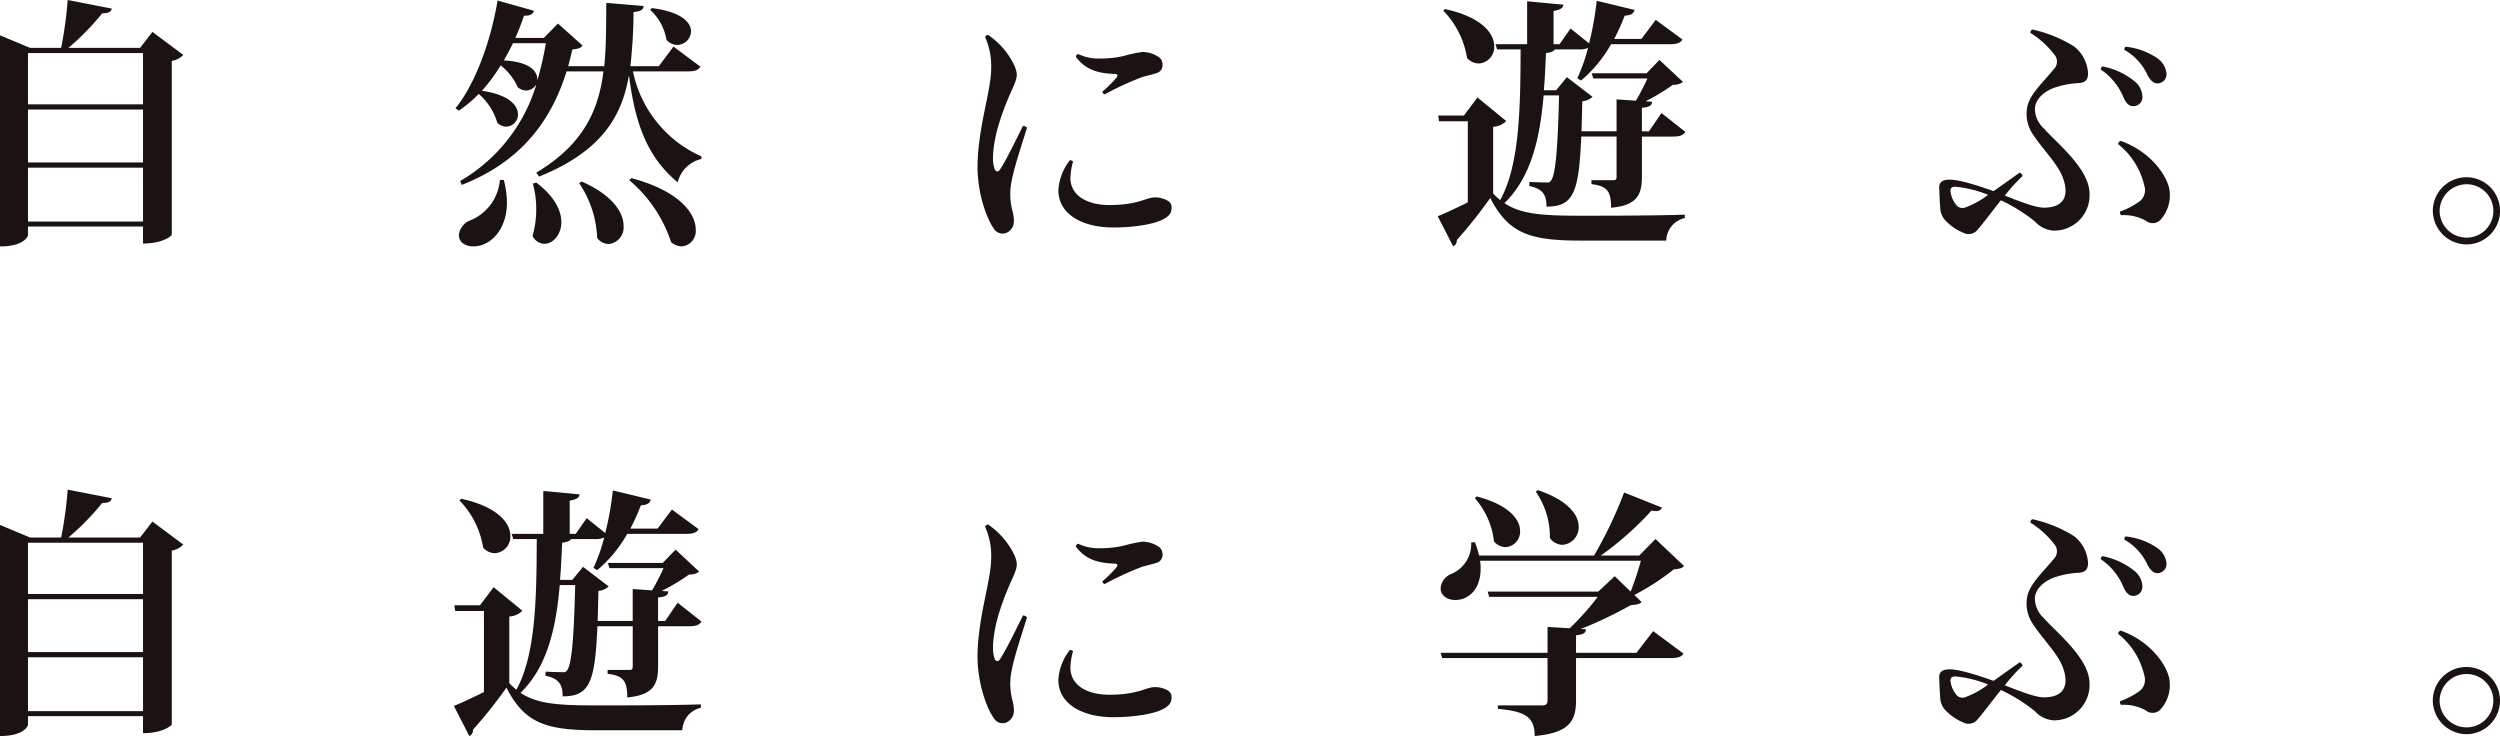 <svg xmlns="http://www.w3.org/2000/svg" width="394" height="116" viewBox="0 0 394 116">
  <path id="パス_4972" data-name="パス 4972" d="M322.69,432.125l4.861,3.628a3.215,3.215,0,0,1-1.813.948v27.415c0,.082-1.277,1.36-4.532,1.36V462.8h-18.13v1.361c0,.123-.535,1.773-4.408,1.773V432.662l4.738,1.979h4.9a62.572,62.572,0,0,0,1.029-7.544l6.963,1.36c-.123.494-.494.742-1.525.742a40.68,40.68,0,0,1-5.315,5.442h11.289Zm-1.483,3.34h-18.13v8.08h18.13Zm0,8.9h-18.13V452.7h18.13Zm-18.13,17.644h18.13v-8.492h-18.13Zm105.977-24.4c-.33.536-.866.742-2.02.742h-8.612a18.8,18.8,0,0,0,10.8,13.4l-.041.412a4.987,4.987,0,0,0-3.708,3.669c-4.45-3.71-6.634-8.575-7.664-16.778h-.041c-1.113,6.473-4.367,11.914-14.132,15.872l-.454-.619c7.376-4.411,9.807-9.729,10.589-15.953h-5.809c-2.391,7.626-7,14.14-16.523,17.891l-.248-.619a26.336,26.336,0,0,0,11.99-15.171h-.041a1.852,1.852,0,0,1-1.565.907,2.1,2.1,0,0,1-1.319-.536,9.054,9.054,0,0,0-2.678-3.422,27.083,27.083,0,0,1-2.967,4c4.286.619,5.686,2.309,5.686,3.711a1.892,1.892,0,0,1-1.854,1.938,1.953,1.953,0,0,1-1.4-.619,9.577,9.577,0,0,0-2.925-4.534,20.734,20.734,0,0,1-3.131,2.638l-.535-.371c2.925-3.586,5.48-10.1,6.634-16.984l5.728,1.608c-.164.536-.5.783-1.566.783-.413,1.237-.865,2.391-1.36,3.5h4.491l2.225-2.267,3.873,3.463c-.289.412-.7.536-1.607.619-.206.907-.412,1.772-.66,2.638h5.686c.33-3.092.289-6.43.33-9.976l5.892.494c-.082.536-.33.824-1.607.948a80.136,80.136,0,0,1-.494,8.533H402.5l2.307-3.092Zm-30.985,17.849a14.661,14.661,0,0,1,.494,3.546c0,4.37-2.679,6.926-5.273,6.926-1.319,0-2.308-.66-2.308-1.814a2.827,2.827,0,0,1,1.648-2.226,7.54,7.54,0,0,0,4.821-6.431Zm5.315-15.788A51.321,51.321,0,0,0,384.7,433.9H379.51c-.453.949-.947,1.855-1.441,2.721,4.161.206,5.356,1.773,5.273,3.051Zm-.206,16.2c2.967,2.226,3.956,4.494,3.956,6.226,0,2.02-1.319,3.421-2.678,3.421a2.122,2.122,0,0,1-1.854-1.237,15.468,15.468,0,0,0,.576-4.205,14.8,14.8,0,0,0-.534-4.04Zm7.17-.164c4.945,2.185,6.593,4.947,6.593,6.967a2.639,2.639,0,0,1-2.349,2.885,2.4,2.4,0,0,1-1.813-.948,16.417,16.417,0,0,0-2.843-8.657Zm7.829-.536c7.7,2.061,10.135,5.647,10.135,8.079a2.424,2.424,0,0,1-2.183,2.681,2.752,2.752,0,0,1-1.69-.66,21.614,21.614,0,0,0-6.593-9.77Zm3.213-26.8c4.656.577,6.182,2.267,6.182,3.669a2.219,2.219,0,0,1-2.184,2.144,2.283,2.283,0,0,1-1.69-.824,8.189,8.189,0,0,0-2.554-4.7Zm57.153,9.069c.536,1.319.536,1.772-.329,3.669-1.442,3.174-3.049,7.42-3.049,10.965a4.689,4.689,0,0,0,.289,1.732c.206.412.577.412.823,0,.99-1.484,2.555-4.783,3.627-6.885a1.089,1.089,0,0,1,.618.289c-.825,2.8-2.349,7.049-2.6,9.606a10.587,10.587,0,0,0,.371,3.751c.288,1.361.247,2.226-.494,2.886a1.614,1.614,0,0,1-2.555-.412c-1.195-1.69-2.637-5.895-2.514-10.224.165-5.854,2.1-11.378,2.144-14.8a11.259,11.259,0,0,0-.949-5.071.465.465,0,0,1,.5-.329,12.236,12.236,0,0,1,4.12,4.823m8.818,17.685c0,2.8,2.637,4.287,6.139,4.287,4.533,0,5.81-1.2,7.128-1.2a3.979,3.979,0,0,1,2.1.536,1.145,1.145,0,0,1,.577,1.112c0,.784-.372,1.32-1.36,1.814-1.607.866-5.027,1.278-7.829,1.278-4.7,0-8.651-1.979-8.651-5.895a8.455,8.455,0,0,1,1.812-4.7.6.6,0,0,1,.5.207,10.543,10.543,0,0,0-.413,2.555m4.821-18.8a15.941,15.941,0,0,0,3.626-.412,21.8,21.8,0,0,1,2.885-.619,4.707,4.707,0,0,1,2.677.866,1.386,1.386,0,0,1,.5,1.071,1.279,1.279,0,0,1-.824,1.361c-.577.206-1.36.371-2.39.66a49.152,49.152,0,0,0-5.892,2.72.539.539,0,0,1-.372-.411,19.691,19.691,0,0,0,2.266-2.268c.206-.33.124-.5-.248-.536-2.349-.082-4.532-.453-6.181-2.68a.442.442,0,0,1,.371-.453,7.44,7.44,0,0,0,3.544.7Zm67.534,19.458c.865.041,2.183.082,2.761.082a.612.612,0,0,0,.617-.289c.7-.907,1.071-4.7,1.278-13.439h-2.432c-.576,6.6-1.895,12.821-6.181,16.984,2.555,1.691,5.686,1.98,11.826,1.98,4.82,0,11.373,0,16.6-.165v.536a3.731,3.731,0,0,0-2.925,3.546H547.626c-7.911,0-11.248-1.154-14.091-6.719a73.422,73.422,0,0,1-5.274,6.637.965.965,0,0,1-.576.989l-2.431-4.741c1.236-.494,2.966-1.32,4.738-2.185v-12.78h-4.533l-.123-.907h4.038l2.143-2.844,4.532,3.71a3.078,3.078,0,0,1-2.06.907V457.6a12.7,12.7,0,0,0,1.113,1.03c3.131-5.688,3.172-14.882,3.214-23.745h-3.709l-.247-.824h4.986V427.3l5.727.536c-.082.536-.452.783-1.565.99v5.235h.947l1.73-2.474,2.926,2.35a48.669,48.669,0,0,0,1.195-6.718l5.974,1.442c-.164.577-.494.824-1.566.908a32.917,32.917,0,0,1-1.648,3.669h4.285l2.266-3.01,4.2,3.092c-.289.536-.866.742-1.937.742H552.57a20.715,20.715,0,0,1-4.738,5.73l-.577-.371a27.64,27.64,0,0,0,1.689-4.783,3.227,3.227,0,0,1-1.442.248h-3.79c-.164.289-.535.453-1.4.578-.083,1.938-.165,3.916-.33,5.854h1.936l1.69-2.061,4.038,3.091a2.54,2.54,0,0,1-1.607.7l-.123,4.741h5.521v-5.028l3.049.206a35.352,35.352,0,0,0,1.812-3.5h-8.529l-.247-.824h8.652l2.02-2.1L563.9,440a2.216,2.216,0,0,1-1.566.454,32.459,32.459,0,0,1-4.326,2.6l1.03.082c-.041.536-.289.825-1.608.949v3.71h1.113l1.978-2.885,3.75,2.969c-.329.536-.865.742-1.937.742h-4.9v6.224c0,2.763-.577,4.618-4.861,4.988,0-2.514-.536-3.421-3.09-3.71V455.5h3.42c.411,0,.535-.123.535-.577v-6.307h-5.562c-.372,8.862-1.236,11.048-5.48,11.048,0-1.814-.536-2.8-2.719-3.256Zm-13.309-27.249c5.851,1.278,7.746,3.875,7.746,5.854a2.59,2.59,0,0,1-2.43,2.721,2.514,2.514,0,0,1-1.855-.866,13.74,13.74,0,0,0-3.75-7.462Zm92.547,3.216a20.887,20.887,0,0,1,6.593,2.679,5.767,5.767,0,0,1,2.184,4.082c.082,1.278-.577,1.649-1.526,1.69a13.48,13.48,0,0,0-3.3.578c-1.9.536-3.42,1.814-3.543,3.38a4.248,4.248,0,0,0,1.36,3.134c2.06,2.35,7.251,6.389,7.251,10.347a5.567,5.567,0,0,1-5.645,5.813,4.356,4.356,0,0,1-2.966-1.443,26.176,26.176,0,0,0-5.357-3.339c-1.607,2.02-3.09,4-3.627,4.575a1.793,1.793,0,0,1-2.224.578,8.3,8.3,0,0,1-3.049-2.143,3.026,3.026,0,0,1-.659-1.855c-.082-.66-.123-2.309-.164-3.01-.041-.742.206-1.4,1.648-1.4,1.69,0,4.945,1.113,6.922,1.814l4.121-2.927a.849.849,0,0,1,.452.537,26.816,26.816,0,0,0-2.8,3.092c2.1.824,4.779,1.9,6.139,1.9,3.667,0,3.954-2.474,2.884-5.029-.783-1.938-3.3-4.494-4.615-6.555a5.7,5.7,0,0,1-.947-3.793c.164-2.267,2.472-4.246,4.243-6.431a1.69,1.69,0,0,0,.206-2.184,14.1,14.1,0,0,0-3.873-3.545.558.558,0,0,1,.289-.536m-6.963,26.053a17.746,17.746,0,0,0-5.151-1.278c-.617,0-.782.248-.782.7a4.248,4.248,0,0,0,1.029,2.309,1.278,1.278,0,0,0,1.236.289,13.587,13.587,0,0,0,3.668-2.021m17.758-19.746a.649.649,0,0,1,.247-.5,11.455,11.455,0,0,1,5.026,2.309,3.242,3.242,0,0,1,1.279,2.35,1.416,1.416,0,0,1-1.319,1.609c-.618.041-1.155-.248-1.648-1.361a9.742,9.742,0,0,0-3.585-4.411m2.719,11.749a.642.642,0,0,1,.412-.5c4.862,1.691,7.747,5.9,7.747,8.328a5.642,5.642,0,0,1-1.279,3.875,1.709,1.709,0,0,1-2.512.371,7.1,7.1,0,0,0-3.874-.866.587.587,0,0,1-.163-.578,12.162,12.162,0,0,0,3.131-1.649,2.261,2.261,0,0,0,.7-2.35,11.727,11.727,0,0,0-4.162-6.637m.989-14.841a.62.62,0,0,1,.206-.5,10.868,10.868,0,0,1,4.986,1.814,3.332,3.332,0,0,1,1.441,2.267,1.436,1.436,0,0,1-1.235,1.691c-.577.082-1.155-.207-1.73-1.279a8.729,8.729,0,0,0-3.668-4m48.623,25.353a5.295,5.295,0,1,1,5.356,5.318h-.041a5.348,5.348,0,0,1-5.315-5.277Zm1.071.082a4.249,4.249,0,0,0,4.244,4.164h.041a4.205,4.205,0,0,0-.041-8.41,4.257,4.257,0,0,0-4.244,4.205ZM322.69,509.293l4.861,3.627a3.221,3.221,0,0,1-1.813.949v27.414c0,.082-1.277,1.361-4.532,1.361v-2.68h-18.13v1.361c0,.123-.535,1.772-4.408,1.772V509.829l4.738,1.979h4.9a62.522,62.522,0,0,0,1.029-7.544l6.963,1.36c-.123.5-.494.742-1.525.742a40.625,40.625,0,0,1-5.315,5.442h11.289Zm-1.483,3.34h-18.13v8.08h18.13Zm0,8.9h-18.13v8.327h18.13Zm-18.13,17.644h18.13v-8.492h-18.13Zm81.585-6.225c.865.041,2.184.082,2.761.082a.613.613,0,0,0,.617-.289c.7-.907,1.072-4.7,1.277-13.439h-2.431c-.577,6.6-1.895,12.821-6.181,16.984,2.555,1.691,5.685,1.98,11.825,1.98,4.821,0,11.373,0,16.6-.165v.536a3.732,3.732,0,0,0-2.925,3.546H392.572c-7.911,0-11.247-1.154-14.091-6.719a73.411,73.411,0,0,1-5.274,6.637.964.964,0,0,1-.576.989l-2.431-4.741c1.236-.494,2.966-1.32,4.738-2.185v-12.78h-4.532l-.124-.907h4.038l2.142-2.844,4.533,3.71a3.078,3.078,0,0,1-2.06.907V534.77a12.422,12.422,0,0,0,1.113,1.03c3.13-5.688,3.172-14.882,3.214-23.745h-3.709l-.248-.824h4.986v-6.76l5.727.536c-.083.536-.453.783-1.566.99v5.235h.948l1.729-2.474,2.926,2.35a48.517,48.517,0,0,0,1.2-6.718l5.974,1.442c-.165.577-.5.824-1.566.908a33.086,33.086,0,0,1-1.648,3.669H402.3l2.265-3.01,4.2,3.092c-.289.537-.866.742-1.939.742h-9.311a20.7,20.7,0,0,1-4.738,5.73l-.576-.371a27.719,27.719,0,0,0,1.689-4.783,3.229,3.229,0,0,1-1.442.248h-3.791c-.164.289-.535.453-1.4.578-.082,1.938-.164,3.916-.33,5.854h1.937l1.69-2.061,4.038,3.091a2.542,2.542,0,0,1-1.607.7l-.124,4.741h5.521V519.93l3.05.206a35.54,35.54,0,0,0,1.812-3.5h-8.529l-.247-.824h8.651l2.02-2.1,3.709,3.463a2.219,2.219,0,0,1-1.566.454,32.522,32.522,0,0,1-4.326,2.6l1.029.082c-.041.536-.289.825-1.607.949v3.71h1.113l1.977-2.885,3.749,2.969c-.329.536-.864.742-1.935.742h-4.9v6.224c0,2.763-.577,4.618-4.862,4.988,0-2.514-.535-3.421-3.089-3.71v-.619h3.419c.412,0,.535-.123.535-.577v-6.307H392.82c-.371,8.862-1.236,11.048-5.479,11.048,0-1.814-.536-2.8-2.72-3.256Zm-13.308-27.249c5.851,1.278,7.746,3.875,7.746,5.854a2.59,2.59,0,0,1-2.431,2.721,2.512,2.512,0,0,1-1.854-.865,13.747,13.747,0,0,0-3.75-7.462Zm87.189,8.9c.536,1.319.536,1.772-.329,3.669-1.442,3.174-3.049,7.42-3.049,10.965a4.689,4.689,0,0,0,.289,1.732c.206.412.577.412.823,0,.99-1.484,2.555-4.783,3.627-6.885a1.089,1.089,0,0,1,.618.289c-.825,2.8-2.349,7.049-2.6,9.606a10.587,10.587,0,0,0,.371,3.751c.288,1.361.247,2.226-.494,2.886a1.614,1.614,0,0,1-2.555-.412c-1.195-1.69-2.637-5.895-2.514-10.224.165-5.854,2.1-11.378,2.144-14.8a11.26,11.26,0,0,0-.949-5.071.465.465,0,0,1,.5-.329,12.235,12.235,0,0,1,4.12,4.823M467.36,532.3c0,2.8,2.637,4.287,6.139,4.287,4.533,0,5.81-1.2,7.128-1.2a3.979,3.979,0,0,1,2.1.537,1.145,1.145,0,0,1,.577,1.112c0,.784-.372,1.32-1.36,1.814-1.607.866-5.027,1.278-7.829,1.278-4.7,0-8.651-1.979-8.651-5.895a8.455,8.455,0,0,1,1.812-4.7.6.6,0,0,1,.5.207,10.543,10.543,0,0,0-.413,2.555m4.821-18.8a15.939,15.939,0,0,0,3.626-.412,21.8,21.8,0,0,1,2.885-.619,4.707,4.707,0,0,1,2.677.866,1.386,1.386,0,0,1,.5,1.071,1.279,1.279,0,0,1-.824,1.361c-.577.206-1.36.371-2.39.66a49.156,49.156,0,0,0-5.892,2.72.539.539,0,0,1-.372-.411,19.7,19.7,0,0,0,2.266-2.268c.206-.33.124-.5-.248-.536-2.349-.082-4.532-.453-6.181-2.68a.442.442,0,0,1,.371-.453,7.44,7.44,0,0,0,3.544.7Zm84.386,16.489,2.637-3.422,4.78,3.545c-.33.5-.825.7-2.02.7H547.049v6.637c0,3.01-.783,5.153-6.51,5.648,0-3.215-1.771-3.875-5.81-4.287v-.536h6.963c.66,0,.866-.248.866-.825v-6.637H525.954l-.247-.824h16.853v-4.082l3.5.207a41.539,41.539,0,0,0,4.408-4.947h-17.1l-.247-.823h17.429l2.6-2.433,2.513,2.433c.535-1.361,1.195-3.34,1.607-4.865h-25.34a6.806,6.806,0,0,1,.083,1.278c0,3.174-1.855,4.905-4,4.905-1.277,0-2.307-.7-2.307-1.854a2.692,2.692,0,0,1,1.812-2.309,5.1,5.1,0,0,0,3.009-4.905l.576-.042a12.329,12.329,0,0,1,.66,2.1h18.13a66.164,66.164,0,0,0,4.738-9.935l5.974,2.391a.982.982,0,0,1-.989.536,4.009,4.009,0,0,1-.659-.083,49.477,49.477,0,0,1-7.994,7.091h6.057l2.554-2.6,4.492,4.246c-.289.371-.743.453-1.607.537a38.664,38.664,0,0,1-6.223,4.04l1.154,1.113c-.329.329-.824.412-1.73.494a64.45,64.45,0,0,1-7.87,3.752l.825.041c-.041.536-.289.824-1.566.948v2.762Zm-25.175-24.652c5.151,1.36,6.84,3.669,6.84,5.442a2.447,2.447,0,0,1-2.307,2.555,2.484,2.484,0,0,1-1.812-.907,12.336,12.336,0,0,0-3.008-6.8Zm9.642-.99c4.862,1.65,6.428,3.957,6.428,5.772a2.749,2.749,0,0,1-2.554,2.844,2.49,2.49,0,0,1-1.979-1.071,12.424,12.424,0,0,0-2.225-7.3Zm77.919,4.576a20.908,20.908,0,0,1,6.593,2.68,5.767,5.767,0,0,1,2.184,4.081c.082,1.279-.577,1.65-1.526,1.691a13.471,13.471,0,0,0-3.3.577c-1.9.536-3.42,1.814-3.543,3.381a4.247,4.247,0,0,0,1.36,3.133c2.06,2.35,7.251,6.389,7.251,10.347a5.567,5.567,0,0,1-5.645,5.813,4.356,4.356,0,0,1-2.966-1.443,26.176,26.176,0,0,0-5.357-3.339c-1.607,2.02-3.09,4-3.627,4.575a1.793,1.793,0,0,1-2.224.578,8.3,8.3,0,0,1-3.049-2.143,3.026,3.026,0,0,1-.659-1.855c-.082-.66-.123-2.309-.164-3.01-.041-.742.206-1.4,1.648-1.4,1.69,0,4.945,1.113,6.922,1.814l4.121-2.927a.849.849,0,0,1,.452.537,26.812,26.812,0,0,0-2.8,3.092c2.1.824,4.779,1.9,6.139,1.9,3.667,0,3.954-2.474,2.884-5.029-.783-1.937-3.3-4.494-4.615-6.555a5.7,5.7,0,0,1-.947-3.793c.164-2.266,2.472-4.245,4.243-6.43a1.69,1.69,0,0,0,.206-2.184,14.087,14.087,0,0,0-3.873-3.545.56.56,0,0,1,.289-.537m-6.963,26.053a17.746,17.746,0,0,0-5.151-1.278c-.617,0-.782.248-.782.7a4.248,4.248,0,0,0,1.029,2.309,1.278,1.278,0,0,0,1.236.289,13.588,13.588,0,0,0,3.668-2.021m17.758-19.746a.646.646,0,0,1,.247-.494,11.445,11.445,0,0,1,5.026,2.309,3.242,3.242,0,0,1,1.279,2.35A1.416,1.416,0,0,1,634.98,521c-.618.041-1.155-.248-1.648-1.361a9.743,9.743,0,0,0-3.585-4.411m2.719,11.749a.643.643,0,0,1,.412-.5c4.862,1.691,7.747,5.9,7.747,8.328a5.642,5.642,0,0,1-1.279,3.875,1.709,1.709,0,0,1-2.512.371,7.1,7.1,0,0,0-3.874-.865.587.587,0,0,1-.163-.578,12.163,12.163,0,0,0,3.131-1.649,2.261,2.261,0,0,0,.7-2.35,11.727,11.727,0,0,0-4.162-6.637m.989-14.841a.618.618,0,0,1,.206-.494,10.858,10.858,0,0,1,4.986,1.814,3.328,3.328,0,0,1,1.441,2.267,1.436,1.436,0,0,1-1.235,1.691c-.577.082-1.155-.207-1.73-1.278a8.735,8.735,0,0,0-3.668-4m48.623,25.354a5.295,5.295,0,1,1,5.356,5.318h-.041a5.348,5.348,0,0,1-5.315-5.277Zm1.071.082a4.249,4.249,0,0,0,4.244,4.164h.041a4.205,4.205,0,0,0-.041-8.41,4.257,4.257,0,0,0-4.244,4.205Z" transform="translate(-298.668 -427.097)" fill="#1a1311"/>
</svg>
